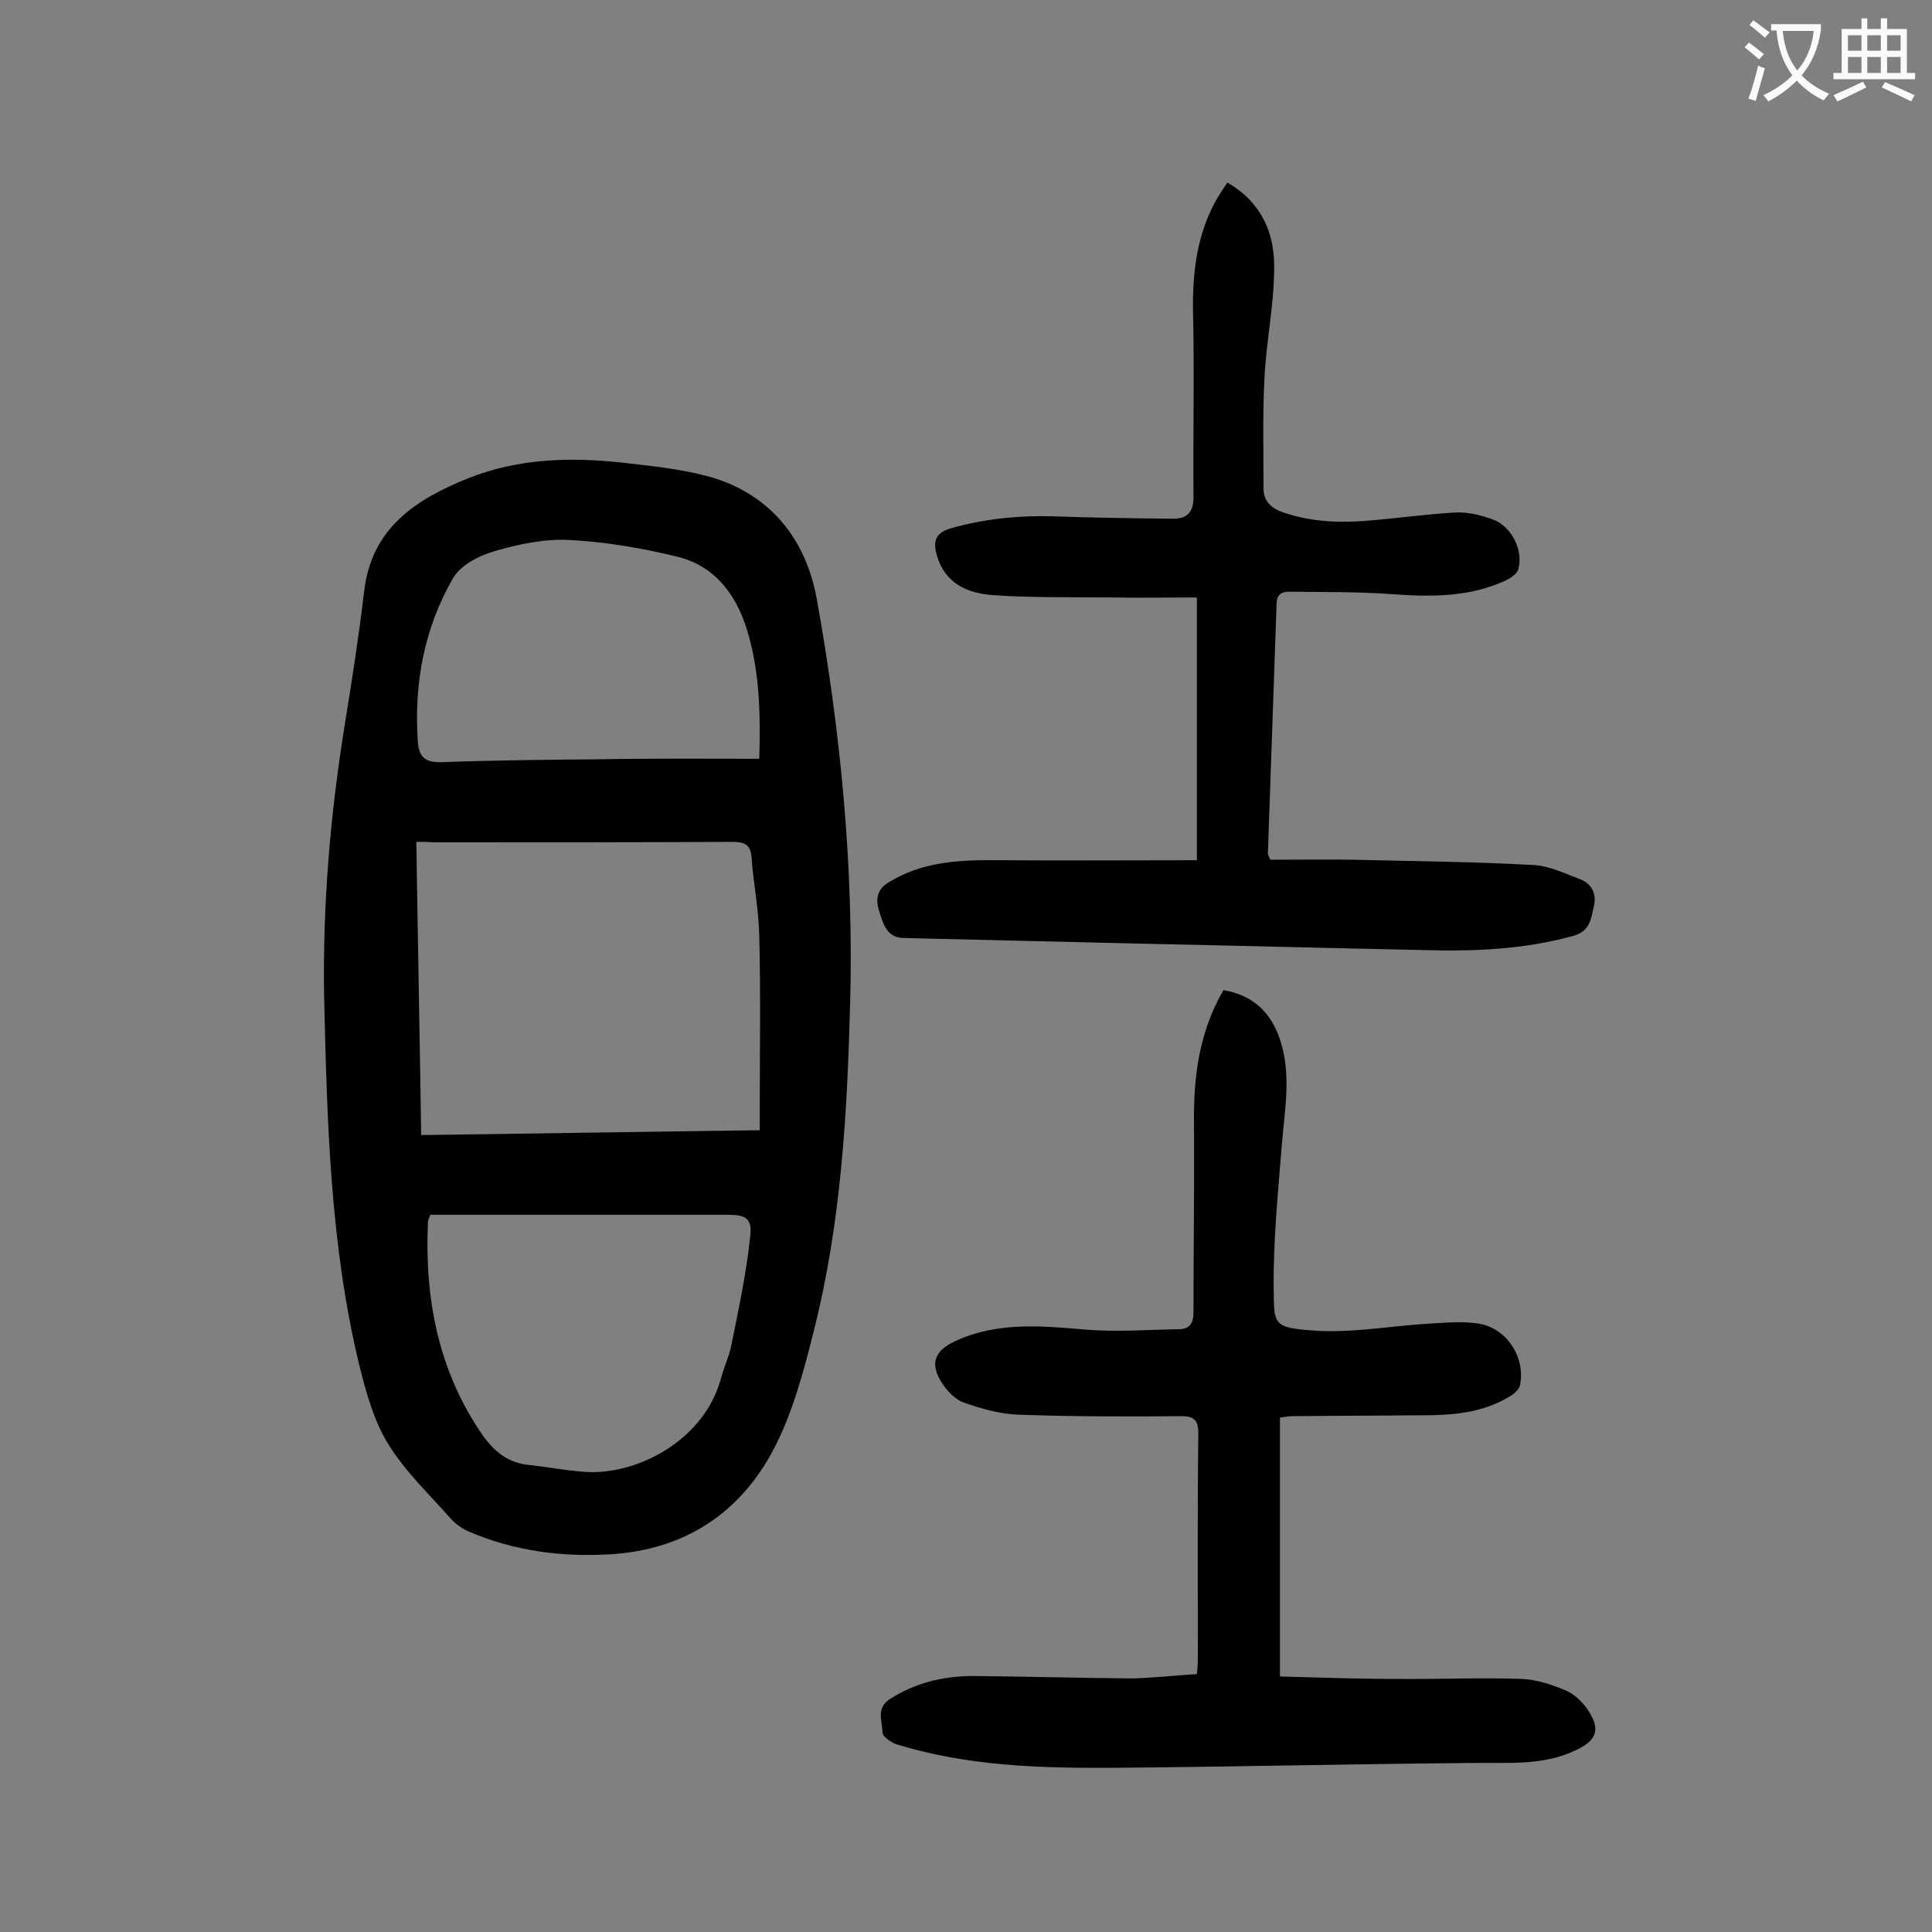<svg enable-background="new 0 0 400 400" viewBox="0 0 400 400" xmlns="http://www.w3.org/2000/svg"><rect x="0" y="0" width="400" height="400" fill="#808080" stroke="none"/><g fill="#000001"><path d="m67.1 206c-.3-18.9 1.3-37.5 4.3-56.1 1.5-9.2 2.9-18.3 4-27.5 1.5-13.1 10.8-19.1 21.6-23.4 10.3-4.1 21.1-4.4 32-3.2 6 .7 12.1 1.3 17.9 2.9 12.7 3.6 20 13.1 22.2 25.3 5 27.8 7.7 55.8 6.9 84.1-.6 22.7-1.9 45.3-7.5 67.4-2.1 8.4-4.4 17.1-8.4 24.7-7 13.2-18.5 20.7-33.8 21.6-10.1.6-19.9-.7-29.2-4.7-1.4-.6-2.7-1.5-3.7-2.6-4.5-5.1-9.5-9.8-13-15.5-3-4.8-4.6-10.7-6-16.3-6.1-25.2-6.7-51-7.3-76.7zm19.1-31.7c.3 20.5.7 40.4 1 60.7 23.5-.3 46.7-.7 70.1-1 0-1.6 0-2.8 0-4 0-12 .2-24.1-.1-36.1-.1-5.5-1.2-10.9-1.6-16.4-.2-2.8-1.6-3.2-4.1-3.2-20.6.1-41.1.1-61.7.1-1-.1-2.1-.1-3.6-.1zm2.9 77.2c-.2.6-.5 1-.5 1.5-.7 15.8 2.1 30.8 11.3 44.1 2.4 3.4 5.3 5.8 9.6 6.2 3.7.4 7.4 1.1 11.1 1.4 11 1 25.1-6.4 28.6-19.1.6-2.3 1.7-4.6 2.2-7 1.5-7.4 3.1-14.9 3.9-22.4.5-4-.8-4.7-4.9-4.7-18.5 0-36.9 0-55.4 0-2 0-4 0-5.9 0zm68.1-94.4c.3-9.8 0-18.5-2.6-26.9-2.3-7.3-6.7-13-14.2-14.9-7.3-1.8-14.9-3.1-22.4-3.5-5.3-.3-10.8.9-15.9 2.4-3.1.9-6.8 2.9-8.3 5.5-6 10.4-8.1 21.8-7.3 33.8.2 3.2 1.5 4.4 4.9 4.3 10.8-.4 21.6-.5 32.5-.6 10.9-.2 22-.1 33.3-.1z"/><path d="m247.8 346.6c.1-1.1.2-2.1.2-3 0-15.6-.1-31.2.1-46.8 0-2.7-.8-3.6-3.5-3.6-11.2.1-22.3.1-33.5-.3-3.9-.1-7.8-1.2-11.5-2.5-1.8-.6-3.5-2.4-4.6-4.1-2.5-3.9-1.6-6.6 2.7-8.6 8.8-4.1 18-3.2 27.3-2.4 6.3.5 12.7 0 19.1-.1 2.1 0 3-1.2 3-3.4 0-13 .2-26.1.1-39.1-.1-9.7 1-18.9 6.1-27.7 6 1 9.8 4.5 11.7 10.2 2.4 7.2 1 14.4.4 21.7-.8 10-1.8 20-1.7 30 .1 7.4-.2 8 8.6 8.6 7.5.5 15.1-.9 22.7-1.4 3.6-.2 7.3-.6 10.9-.1 5.9.8 10 6.9 8.8 12.8-.2.8-1 1.6-1.8 2.1-5 3.2-10.7 4-16.5 4.1-9.5.1-19 .1-28.5.2-.9 0-1.7.1-2.9.3v53.6c8 .2 15.9.5 23.8.5 8.7.1 17.4-.3 26.2 0 3.1.1 6.3 1.2 9.2 2.4 1.8.8 3.5 2.4 4.6 4.1 2.6 3.9 1.8 6.2-2.4 8.2-6.8 3.3-13.9 2.6-21.1 2.7-24.8.2-49.7.8-74.5 1-15.2.1-30.5-.3-45.3-4.9-1.1-.4-2.8-1.6-2.8-2.4 0-2.3-1.4-5 1.5-6.9 5.3-3.4 11.1-4.8 17.3-4.8 10.9.1 21.9.4 32.8.5 4.3-.1 8.8-.6 13.5-.9z"/><path d="m247.8 178.1c0-18.4 0-36 0-54.4-6 0-11.8.1-17.6 0-8.3-.1-16.6.1-24.8-.5-5.1-.4-9.7-2.4-11.4-8.1-.8-2.7-.6-4.7 2.8-5.7 7-2 14-2.7 21.3-2.5 8.3.3 16.5.4 24.8.5 2.8 0 4.2-1.3 4.2-4.4-.1-13 .2-25.9-.1-38.8-.1-8.2.9-16.1 5.1-23.3.6-1 1.3-2 2-3.1 7 4 9.8 10.4 9.7 17.6 0 7.6-1.6 15.1-2 22.7-.4 7.7-.2 15.4-.2 23.1 0 2.6 1.7 4.1 4.1 4.9 6.1 2.1 12.4 2.2 18.7 1.6 5.7-.5 11.4-1.3 17.1-1.6 2.6-.1 5.3.6 7.7 1.5 3.9 1.5 6.3 6.6 5.1 10.4-.3.9-1.6 1.7-2.6 2.2-7.6 3.5-15.6 3.4-23.7 2.8-7-.5-14.1-.4-21.1-.5-1.7 0-2.6.7-2.6 2.6-.6 17.2-1.2 34.5-1.8 51.7 0 .2.2.4.5 1.2 5.5 0 11.4-.1 17.2 0 12.5.3 25 .4 37.4 1.1 3.3.2 6.5 1.8 9.7 3 2.3.9 3.3 3.1 2.7 5.5-.6 2.6-.8 5.3-4.4 6.2-10.2 2.8-20.5 3.2-30.9 2.9-19.1-.4-38.2-.9-57.3-1.3-16.8-.4-33.6-.8-50.4-1.2-3.3-.1-4.1-2.8-4.8-5-.8-2.2-1.1-4.7 1.6-6.4 7.3-4.6 15.4-4.8 23.7-4.7 13.5.1 26.8 0 40.3 0z"/></g><path d="m362.1 8.8c1.1.8 2.1 1.6 3.1 2.4l-1 1.1c-1.3-1.1-2.3-2-3-2.5zm1.9 4.8c.5.2.9.4 1.4.5-.6 2.3-1.3 4.5-1.9 6.8l-1.5-.5c.8-2.1 1.4-4.3 2-6.8zm-1-9.4c1.3.9 2.4 1.8 3.4 2.5l-1 1.1c-1.4-1.2-2.4-2.1-3.2-2.6zm3.7 2.2v-1.4h10.3v1.2c-.5 3.6-1.8 6.8-4 9.4 1.5 1.6 3.4 2.8 5.7 3.8-.3.4-.7.8-1.1 1.4-2.3-1.1-4.1-2.5-5.6-4.1-1.6 1.6-3.6 3.1-5.9 4.3-.3-.5-.7-.9-1-1.3 2.4-1.1 4.4-2.5 6-4.1-1.9-2.5-3-5.6-3.3-9.3h-1.1zm8.8 0h-6.4c.3 3.3 1.3 6 3 8.2 2-2.3 3.1-5.1 3.4-8.2z" fill="#fafafb"/><path d="m385.3 3.8h1.3v2.2h2.8v-2.2h1.3v2.2h4.1v9.1h1.7v1.3h-16.9v-1.3h1.7v-9.1h4.1v-2.2zm.4 13.1.7 1.2c-1.8.9-3.8 1.9-6 2.9-.2-.4-.5-.8-.8-1.3 2.3-1 4.3-1.9 6.1-2.8zm-3.1-6.4h2.8v-3.2h-2.8zm0 4.6h2.8v-3.3h-2.8zm4-4.6h2.8v-3.2h-2.8zm0 4.6h2.8v-3.3h-2.8zm3.7 1.9c2.1.9 4.1 1.8 6.1 2.7l-.7 1.3c-2.2-1.1-4.2-2-6.1-2.9zm3.2-9.7h-2.8v3.2h2.8zm-2.8 7.8h2.8v-3.3h-2.8z" fill="#fafafb"/></svg>